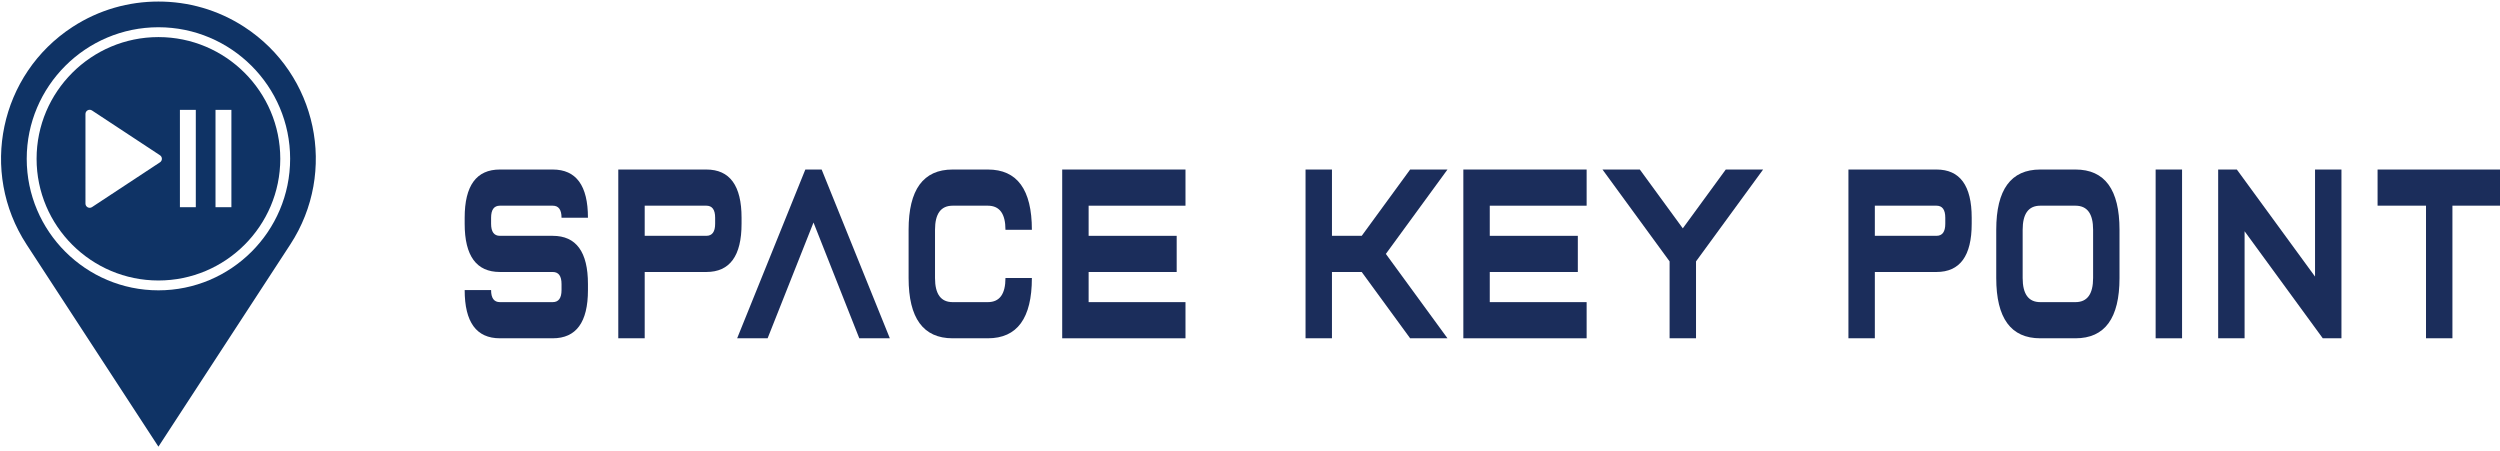 <?xml version="1.0" encoding="utf-8"?>
<!-- Generator: Adobe Illustrator 14.0.0, SVG Export Plug-In . SVG Version: 6.00 Build 43363)  -->
<!DOCTYPE svg PUBLIC "-//W3C//DTD SVG 1.1//EN" "http://www.w3.org/Graphics/SVG/1.1/DTD/svg11.dtd">
<svg version="1.1" id="レイヤー_1" xmlns="http://www.w3.org/2000/svg" xmlns:xlink="http://www.w3.org/1999/xlink" x="0px"
	 y="0px" width="683px" height="123.146px" viewBox="0 0 683 123.146" enable-background="new 0 0 683 123.146"
	 xml:space="preserve">
<g>
	<g>
		<g>
			<g>
				<g>
					<g>
						<g>
							<path fill="#0F3365" d="M66.75,7.362c-7.255-4.72-15.408-6.945-23.467-6.938c-8.059-0.008-16.209,2.218-23.467,6.938
								C-0.08,20.308-5.703,46.914,7.257,66.788c0.001,0.002,0.002,0.006,0.003,0.008l36.022,55.232l36.021-55.232
								c0.001-0.002,0.002-0.005,0.004-0.008C92.271,46.915,86.649,20.309,66.75,7.362z M43.284,79.32
								c-19.841,0-35.983-16.122-35.983-35.939c0-19.817,16.142-35.938,35.983-35.938c19.84,0,35.981,16.123,35.981,35.938
								C79.265,63.198,63.124,79.32,43.284,79.32z"/>
						</g>
					</g>
					<g>
						<path fill="#0F3365" d="M43.284,76.629c18.355,0,33.289-14.916,33.289-33.248c0-18.333-14.933-33.249-33.289-33.249
							c-18.357,0-33.289,14.914-33.289,33.249C9.996,61.713,24.928,76.629,43.284,76.629z M58.878,30.018h4.34v26.59h-4.34V30.018z
							 M49.152,30.018h4.341v26.59h-4.341V30.018z M23.348,31.143c0-0.918,1.022-1.466,1.788-0.961L43.71,42.42
							c0.692,0.455,0.692,1.468,0,1.924L25.137,56.582c-0.767,0.505-1.788-0.044-1.788-0.961L23.348,31.143L23.348,31.143z"/>
					</g>
				</g>
			</g>
		</g>
	</g>
	<g>
		<path fill="#1B2D5B" d="M151.005,46.314c6.416,0,9.623,4.392,9.623,13.173h-7.216c0-2.196-0.802-3.294-2.405-3.294h-14.434
			c-1.604,0-2.405,1.099-2.405,3.294v1.646c0,2.197,0.802,3.295,2.405,3.295h14.434c6.416,0,9.623,4.392,9.623,13.172v1.646
			c0,8.783-3.208,13.174-9.623,13.174h-14.434c-6.415,0-9.623-4.392-9.623-13.174h7.216c0,2.197,0.801,3.295,2.405,3.295h14.434
			c1.604,0,2.405-1.098,2.405-3.295v-1.646c0-2.196-0.802-3.294-2.405-3.294h-14.434c-6.415,0-9.623-4.393-9.623-13.174v-1.646
			c0-8.783,3.207-13.173,9.623-13.173H151.005z"/>
		<path fill="#1B2D5B" d="M192.971,46.314c6.416,0,9.623,4.392,9.623,13.173v1.646c0,8.783-3.207,13.174-9.623,13.174h-16.839V92.42
			h-7.216V46.314H192.971z M195.377,59.487c0-2.196-0.802-3.294-2.405-3.294h-16.84v8.233h16.839c1.604,0,2.405-1.099,2.405-3.295
			L195.377,59.487L195.377,59.487L195.377,59.487z"/>
		<path fill="#1B2D5B" d="M269.881,46.314c8.018,0,12.028,5.488,12.028,16.468h-7.216c0-4.392-1.604-6.587-4.812-6.587h-9.623
			c-3.208,0-4.812,2.196-4.812,6.587v13.174c0,4.391,1.604,6.586,4.812,6.586h9.623c3.206,0,4.812-2.197,4.812-6.586h7.216
			c0,10.979-4.01,16.466-12.028,16.466h-9.623c-8.02,0-12.028-5.487-12.028-16.466V62.782c0-10.98,4.009-16.468,12.028-16.468
			H269.881z"/>
		<path fill="#1B2D5B" d="M323.875,46.314v9.881h-26.463v8.233h24.058v9.88h-24.058v8.233h26.463v9.88h-33.681V46.314H323.875z"/>
		<path fill="#1B2D5B" d="M385.253,46.314h10.201l-16.839,23.054l16.839,23.054h-10.201l-13.23-18.113h-8.132v18.113h-7.216V46.314
			h7.216v18.114h8.132L385.253,46.314z"/>
		<path fill="#1B2D5B" d="M433.467,46.314v9.881h-26.464v8.233h24.059v9.88h-24.059v8.233h26.464v9.88h-33.682V46.314H433.467z"/>
		<path fill="#1B2D5B" d="M456.13,71.41l-18.332-25.096h10.203l11.739,16.071l11.741-16.071h10.201l-18.33,25.096v21.011h-7.218
			V71.41H456.13z"/>
		<path fill="#1B2D5B" d="M529.046,46.314c6.416,0,9.622,4.392,9.622,13.173v1.646c0,8.783-3.206,13.174-9.622,13.174h-16.839V92.42
			h-7.216V46.314H529.046z M531.452,59.487c0-2.196-0.804-3.294-2.406-3.294h-16.839v8.233h16.839c1.604,0,2.406-1.099,2.406-3.295
			V59.487z"/>
		<path fill="#1B2D5B" d="M545.373,75.956V62.782c0-10.98,4.008-16.468,12.027-16.468h9.622c8.018,0,12.027,5.488,12.027,16.468
			v13.174c0,10.979-4.01,16.466-12.027,16.466H557.4C549.383,92.422,545.373,86.933,545.373,75.956z M552.591,62.782v13.174
			c0,4.391,1.604,6.586,4.812,6.586h9.622c3.206,0,4.812-2.197,4.812-6.586V62.782c0-4.392-1.605-6.587-4.812-6.587h-9.622
			C554.194,56.195,552.591,58.389,552.591,62.782z"/>
		<path fill="#1B2D5B" d="M596.139,92.422h-7.219V46.314h7.219V92.422z"/>
		<path fill="#1B2D5B" d="M632.468,75.56V46.314h7.216v46.107h-5.1l-21.363-29.245v29.245h-7.217V46.314h5.1L632.468,75.56z"/>
		<path fill="#1B2D5B" d="M670.003,56.195v36.227h-7.218V56.195h-13.231v-9.881h33.68v9.881H670.003z"/>
		<path fill="#1B2D5B" d="M222.249,60.792l12.509,31.628h8.347l-18.631-46.107h-4.455l-18.63,46.107h8.324L222.249,60.792z"/>
	</g>
</g>
</svg>
